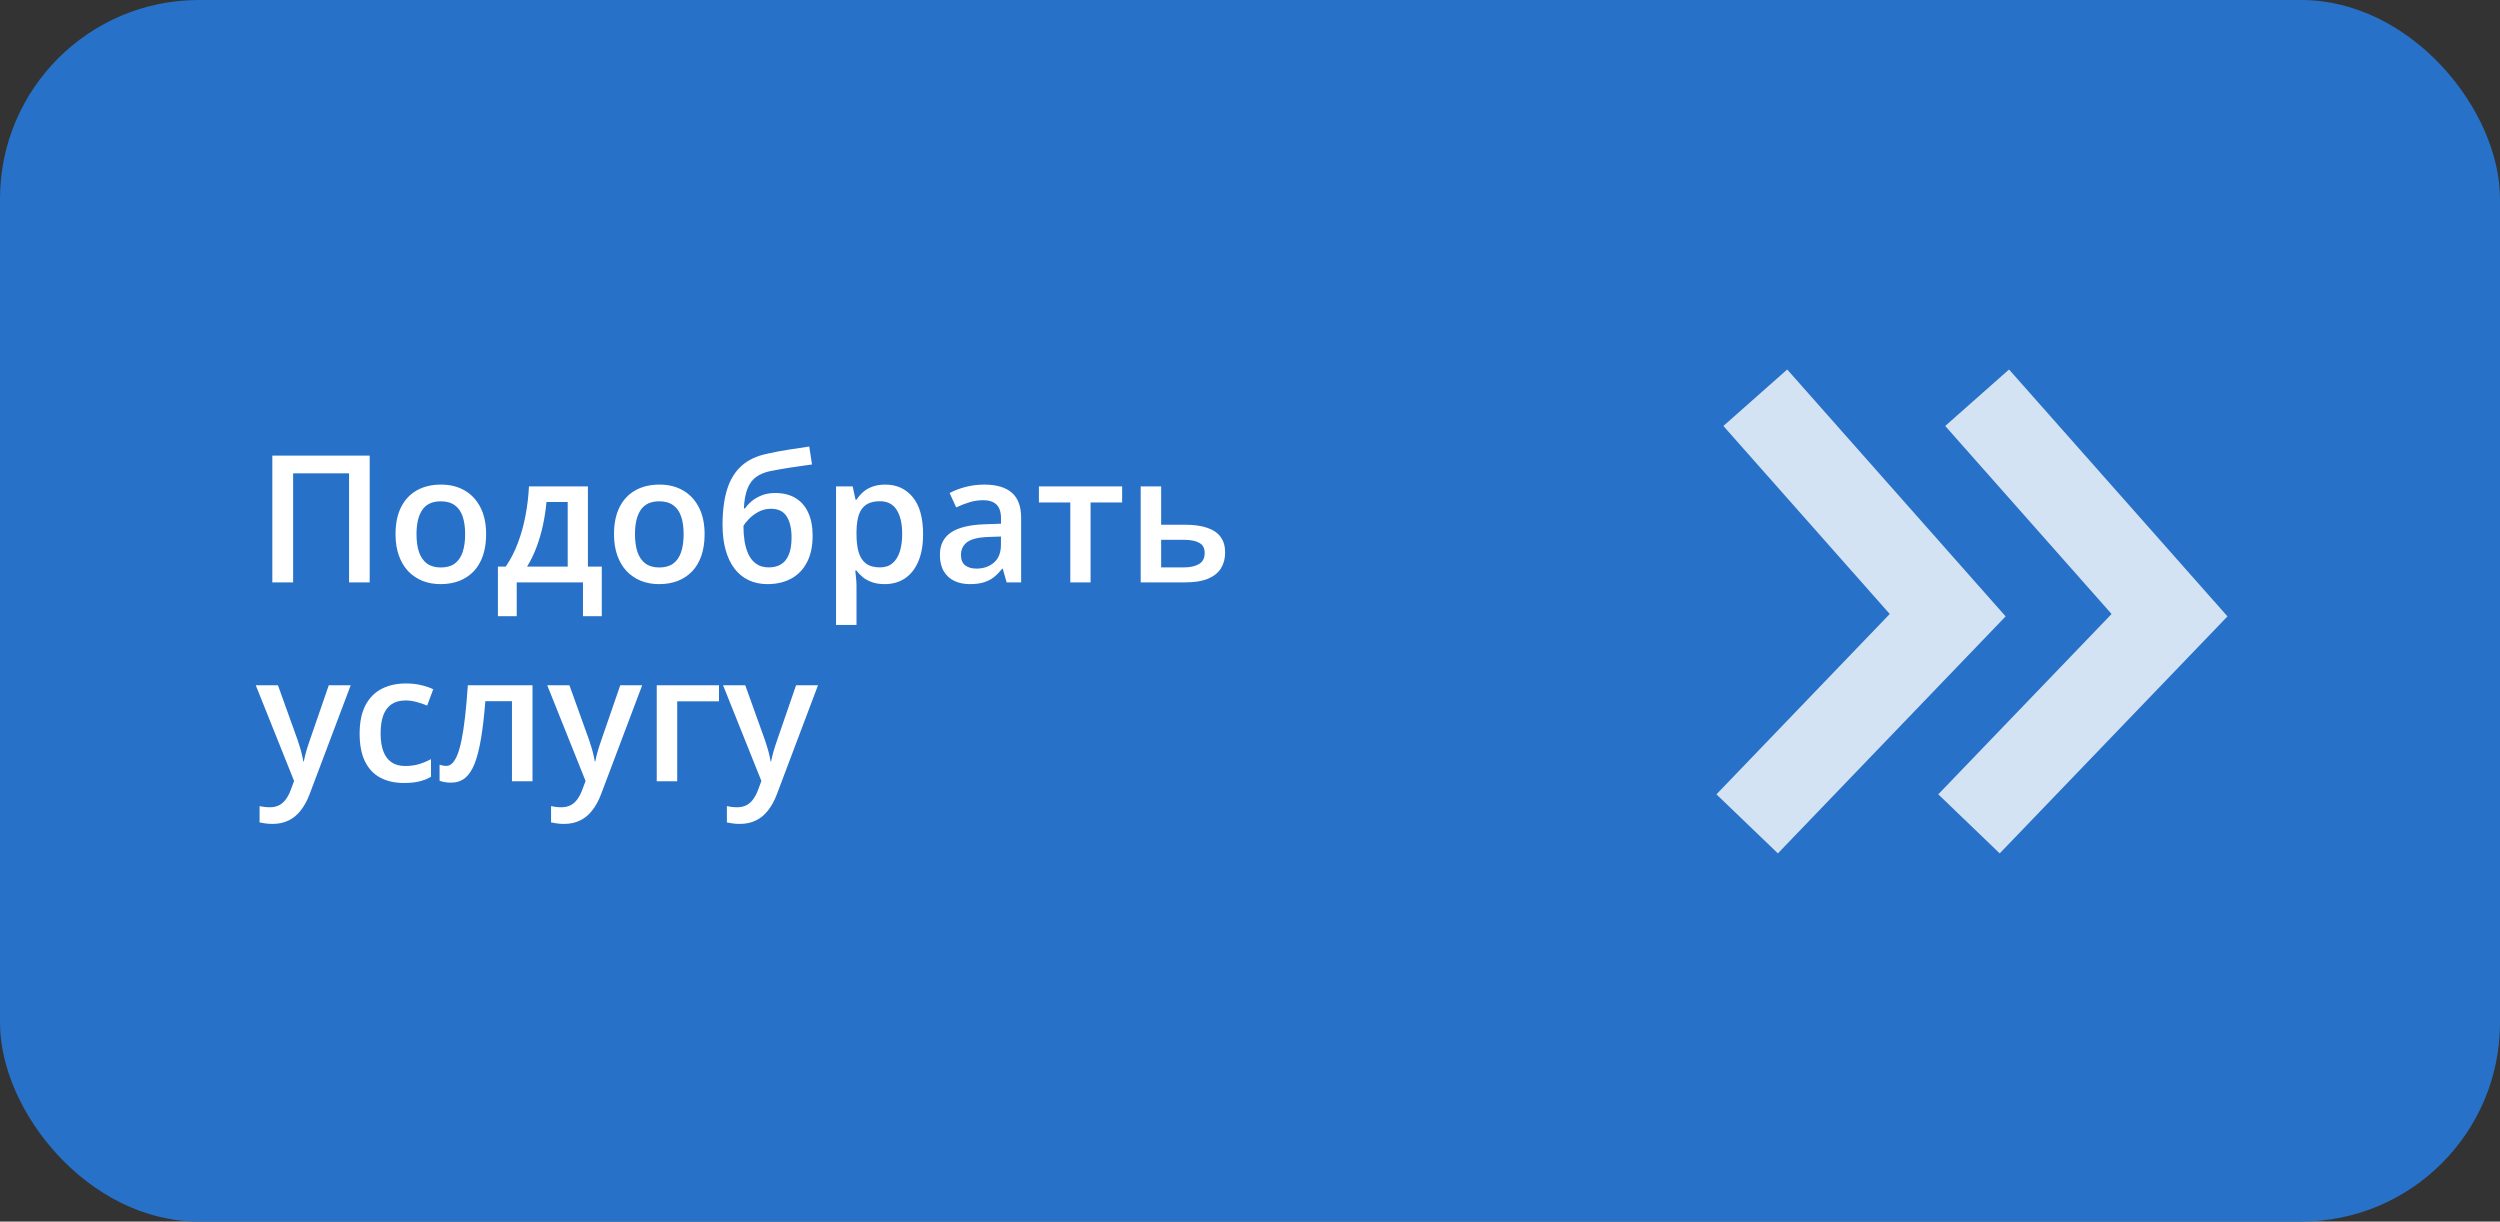<?xml version="1.0" encoding="UTF-8"?> <svg xmlns="http://www.w3.org/2000/svg" width="352" height="172" viewBox="0 0 352 172" fill="none"><rect x="0" y="0" width="352" height="172" fill="#333333" stroke="none"/><rect width="352" height="172" rx="28" fill="#2771C8"></rect><path d="M38.344 82V64.153H52.052V82H49.147V66.644H41.273V82H38.344ZM68.446 75.213C68.446 76.336 68.3 77.333 68.007 78.204C67.714 79.074 67.287 79.811 66.725 80.413C66.164 81.007 65.488 81.463 64.699 81.78C63.909 82.09 63.018 82.244 62.025 82.244C61.098 82.244 60.247 82.09 59.474 81.78C58.701 81.463 58.03 81.007 57.46 80.413C56.898 79.811 56.463 79.074 56.154 78.204C55.845 77.333 55.69 76.336 55.69 75.213C55.69 73.724 55.946 72.462 56.459 71.429C56.98 70.387 57.72 69.594 58.681 69.048C59.641 68.503 60.784 68.231 62.111 68.231C63.356 68.231 64.455 68.503 65.407 69.048C66.359 69.594 67.103 70.387 67.641 71.429C68.178 72.47 68.446 73.732 68.446 75.213ZM58.644 75.213C58.644 76.198 58.762 77.04 58.998 77.74C59.242 78.44 59.617 78.977 60.121 79.351C60.626 79.717 61.277 79.9 62.074 79.9C62.872 79.9 63.523 79.717 64.027 79.351C64.532 78.977 64.902 78.44 65.138 77.74C65.374 77.04 65.492 76.198 65.492 75.213C65.492 74.228 65.374 73.394 65.138 72.71C64.902 72.019 64.532 71.494 64.027 71.136C63.523 70.769 62.868 70.586 62.062 70.586C60.874 70.586 60.007 70.985 59.462 71.783C58.917 72.58 58.644 73.724 58.644 75.213ZM82.777 68.487V79.778H84.731V86.761H82.082V82H72.755V86.761H70.106V79.778H71.205C71.889 78.785 72.458 77.679 72.914 76.458C73.378 75.237 73.736 73.951 73.988 72.601C74.249 71.242 74.412 69.87 74.477 68.487H82.777ZM79.933 70.684H76.942C76.845 71.783 76.678 72.877 76.442 73.968C76.206 75.05 75.901 76.088 75.526 77.081C75.16 78.065 74.721 78.965 74.208 79.778H79.933V70.684ZM99.208 75.213C99.208 76.336 99.061 77.333 98.769 78.204C98.476 79.074 98.048 79.811 97.487 80.413C96.925 81.007 96.25 81.463 95.46 81.78C94.671 82.09 93.78 82.244 92.787 82.244C91.859 82.244 91.009 82.09 90.236 81.78C89.463 81.463 88.791 81.007 88.222 80.413C87.66 79.811 87.225 79.074 86.915 78.204C86.606 77.333 86.452 76.336 86.452 75.213C86.452 73.724 86.708 72.462 87.221 71.429C87.742 70.387 88.482 69.594 89.442 69.048C90.403 68.503 91.546 68.231 92.873 68.231C94.118 68.231 95.216 68.503 96.168 69.048C97.121 69.594 97.865 70.387 98.402 71.429C98.939 72.47 99.208 73.732 99.208 75.213ZM89.406 75.213C89.406 76.198 89.524 77.04 89.76 77.74C90.004 78.44 90.378 78.977 90.883 79.351C91.387 79.717 92.038 79.9 92.836 79.9C93.633 79.9 94.284 79.717 94.789 79.351C95.294 78.977 95.664 78.44 95.9 77.74C96.136 77.04 96.254 76.198 96.254 75.213C96.254 74.228 96.136 73.394 95.9 72.71C95.664 72.019 95.294 71.494 94.789 71.136C94.284 70.769 93.629 70.586 92.824 70.586C91.636 70.586 90.769 70.985 90.224 71.783C89.678 72.58 89.406 73.724 89.406 75.213ZM101.735 73.894C101.735 71.933 101.951 70.265 102.382 68.89C102.813 67.514 103.493 66.412 104.42 65.582C105.348 64.751 106.553 64.186 108.034 63.885C108.994 63.665 109.971 63.478 110.963 63.323C111.956 63.169 112.949 63.018 113.942 62.872L114.333 65.398C113.869 65.455 113.372 65.525 112.843 65.606C112.314 65.679 111.781 65.757 111.244 65.838C110.715 65.919 110.207 66.005 109.718 66.094C109.238 66.176 108.807 66.257 108.424 66.338C107.659 66.501 107.012 66.77 106.483 67.144C105.963 67.51 105.556 68.047 105.263 68.755C104.97 69.463 104.795 70.407 104.738 71.587H104.896C105.116 71.254 105.421 70.92 105.812 70.586C106.203 70.253 106.675 69.976 107.228 69.756C107.79 69.528 108.428 69.415 109.145 69.415C110.268 69.415 111.22 69.651 112.001 70.123C112.79 70.595 113.389 71.278 113.795 72.173C114.21 73.069 114.418 74.147 114.418 75.408C114.418 76.914 114.149 78.175 113.612 79.192C113.083 80.201 112.343 80.962 111.391 81.475C110.438 81.988 109.328 82.244 108.058 82.244C107.082 82.244 106.203 82.061 105.421 81.695C104.648 81.329 103.985 80.791 103.432 80.084C102.886 79.367 102.467 78.493 102.174 77.459C101.881 76.417 101.735 75.229 101.735 73.894ZM108.253 79.888C108.904 79.888 109.466 79.75 109.938 79.473C110.418 79.197 110.788 78.749 111.049 78.13C111.317 77.512 111.452 76.694 111.452 75.677C111.452 74.424 111.224 73.439 110.768 72.723C110.32 71.998 109.58 71.636 108.546 71.636C107.912 71.636 107.33 71.779 106.801 72.064C106.272 72.348 105.824 72.682 105.458 73.064C105.092 73.439 104.831 73.768 104.677 74.053C104.677 74.794 104.73 75.51 104.835 76.202C104.949 76.893 105.137 77.52 105.397 78.082C105.666 78.635 106.032 79.074 106.496 79.4C106.959 79.725 107.545 79.888 108.253 79.888ZM124.647 68.231C126.251 68.231 127.536 68.816 128.505 69.988C129.481 71.16 129.97 72.902 129.97 75.213C129.97 76.743 129.742 78.033 129.286 79.082C128.839 80.124 128.208 80.914 127.394 81.451C126.588 81.98 125.648 82.244 124.574 82.244C123.891 82.244 123.297 82.155 122.792 81.976C122.287 81.796 121.856 81.565 121.498 81.28C121.14 80.987 120.839 80.669 120.595 80.328H120.424C120.465 80.653 120.501 81.015 120.534 81.414C120.574 81.805 120.595 82.163 120.595 82.488V87.994H117.714V68.487H120.058L120.46 70.355H120.595C120.847 69.972 121.152 69.618 121.51 69.293C121.876 68.967 122.316 68.711 122.829 68.523C123.349 68.328 123.956 68.231 124.647 68.231ZM123.878 70.574C123.089 70.574 122.454 70.733 121.974 71.05C121.502 71.359 121.156 71.828 120.937 72.454C120.725 73.081 120.611 73.866 120.595 74.81V75.213C120.595 76.214 120.696 77.064 120.9 77.764C121.111 78.456 121.457 78.985 121.938 79.351C122.426 79.709 123.085 79.888 123.915 79.888C124.615 79.888 125.193 79.697 125.648 79.314C126.112 78.932 126.458 78.387 126.686 77.679C126.914 76.971 127.028 76.137 127.028 75.176C127.028 73.72 126.767 72.588 126.247 71.783C125.734 70.977 124.944 70.574 123.878 70.574ZM138.588 68.231C140.297 68.231 141.587 68.609 142.458 69.366C143.336 70.123 143.776 71.303 143.776 72.906V82H141.737L141.188 80.084H141.09C140.708 80.572 140.313 80.975 139.906 81.292C139.499 81.609 139.027 81.845 138.49 82C137.961 82.163 137.314 82.244 136.549 82.244C135.744 82.244 135.023 82.098 134.389 81.805C133.754 81.504 133.253 81.048 132.887 80.438C132.521 79.827 132.338 79.054 132.338 78.118C132.338 76.727 132.855 75.681 133.888 74.981C134.93 74.281 136.5 73.894 138.6 73.821L140.944 73.736V73.028C140.944 72.092 140.724 71.425 140.285 71.026C139.853 70.627 139.243 70.428 138.454 70.428C137.778 70.428 137.123 70.525 136.488 70.721C135.854 70.916 135.235 71.156 134.633 71.441L133.705 69.415C134.364 69.065 135.113 68.78 135.951 68.56C136.798 68.34 137.676 68.231 138.588 68.231ZM140.932 75.543L139.186 75.603C137.754 75.652 136.749 75.897 136.171 76.336C135.593 76.775 135.304 77.378 135.304 78.143C135.304 78.81 135.504 79.298 135.902 79.607C136.301 79.909 136.826 80.059 137.477 80.059C138.47 80.059 139.292 79.778 139.943 79.217C140.602 78.647 140.932 77.813 140.932 76.714V75.543ZM157.997 70.745H153.554V82H150.697V70.745H146.278V68.487H157.997V70.745ZM163.49 73.882H166.847C168.117 73.882 169.167 74.029 169.997 74.322C170.835 74.607 171.461 75.038 171.876 75.616C172.292 76.194 172.499 76.918 172.499 77.789C172.499 78.643 172.304 79.388 171.913 80.022C171.522 80.649 170.912 81.137 170.082 81.487C169.26 81.829 168.186 82 166.859 82H160.609V68.487H163.49V73.882ZM169.618 77.862C169.618 77.186 169.366 76.71 168.861 76.434C168.357 76.149 167.637 76.006 166.701 76.006H163.49V79.888H166.725C167.58 79.888 168.275 79.734 168.812 79.424C169.35 79.107 169.618 78.586 169.618 77.862ZM36.012 96.487H39.137L41.908 104.202C42.03 104.552 42.14 104.897 42.238 105.239C42.344 105.573 42.433 105.903 42.506 106.228C42.588 106.554 42.653 106.879 42.702 107.205H42.775C42.856 106.781 42.97 106.309 43.117 105.789C43.271 105.26 43.442 104.731 43.629 104.202L46.291 96.487H49.379L43.581 111.855C43.247 112.734 42.836 113.483 42.348 114.102C41.867 114.728 41.298 115.2 40.639 115.518C39.98 115.843 39.227 116.006 38.38 116.006C37.974 116.006 37.62 115.981 37.318 115.933C37.017 115.892 36.761 115.847 36.549 115.798V113.503C36.72 113.544 36.936 113.581 37.196 113.613C37.457 113.646 37.725 113.662 38.002 113.662C38.515 113.662 38.958 113.56 39.333 113.357C39.707 113.153 40.024 112.865 40.285 112.49C40.545 112.124 40.761 111.705 40.932 111.233L41.408 109.963L36.012 96.487ZM56.874 110.244C55.596 110.244 54.49 109.996 53.554 109.5C52.618 109.003 51.898 108.242 51.393 107.217C50.889 106.191 50.636 104.889 50.636 103.311C50.636 101.667 50.913 100.324 51.466 99.282C52.02 98.241 52.785 97.472 53.761 96.975C54.746 96.479 55.873 96.231 57.143 96.231C57.948 96.231 58.677 96.312 59.328 96.475C59.987 96.629 60.544 96.82 61 97.048L60.145 99.343C59.649 99.14 59.141 98.969 58.62 98.831C58.099 98.692 57.598 98.623 57.118 98.623C56.329 98.623 55.67 98.798 55.141 99.148C54.62 99.498 54.229 100.019 53.969 100.71C53.717 101.402 53.59 102.261 53.59 103.286C53.59 104.279 53.721 105.117 53.981 105.801C54.241 106.476 54.628 106.989 55.141 107.339C55.653 107.681 56.284 107.852 57.033 107.852C57.773 107.852 58.437 107.762 59.023 107.583C59.608 107.404 60.162 107.172 60.683 106.887V109.377C60.17 109.67 59.621 109.886 59.035 110.024C58.449 110.171 57.728 110.244 56.874 110.244ZM74.977 110H72.084V98.733H68.336C68.174 100.784 67.97 102.537 67.726 103.994C67.482 105.451 67.177 106.639 66.811 107.559C66.444 108.47 65.993 109.137 65.456 109.561C64.918 109.984 64.272 110.195 63.515 110.195C63.181 110.195 62.88 110.171 62.611 110.122C62.343 110.081 62.103 110.016 61.891 109.927V107.668C62.029 107.717 62.18 107.758 62.343 107.791C62.505 107.823 62.672 107.839 62.843 107.839C63.144 107.839 63.421 107.717 63.673 107.473C63.934 107.221 64.174 106.826 64.394 106.289C64.613 105.752 64.813 105.044 64.992 104.165C65.171 103.278 65.334 102.204 65.48 100.942C65.626 99.673 65.757 98.188 65.871 96.487H74.977V110ZM77.052 96.487H80.177L82.948 104.202C83.07 104.552 83.18 104.897 83.278 105.239C83.384 105.573 83.473 105.903 83.546 106.228C83.628 106.554 83.693 106.879 83.742 107.205H83.815C83.896 106.781 84.01 106.309 84.157 105.789C84.311 105.26 84.482 104.731 84.669 104.202L87.331 96.487H90.419L84.621 111.855C84.287 112.734 83.876 113.483 83.388 114.102C82.908 114.728 82.338 115.2 81.679 115.518C81.019 115.843 80.267 116.006 79.42 116.006C79.013 116.006 78.659 115.981 78.358 115.933C78.057 115.892 77.801 115.847 77.589 115.798V113.503C77.76 113.544 77.976 113.581 78.236 113.613C78.497 113.646 78.765 113.662 79.042 113.662C79.555 113.662 79.998 113.56 80.373 113.357C80.747 113.153 81.064 112.865 81.325 112.49C81.585 112.124 81.801 111.705 81.972 111.233L82.448 109.963L77.052 96.487ZM101.234 96.487V98.745H95.351V110H92.47V96.487H101.234ZM101.808 96.487H104.933L107.704 104.202C107.826 104.552 107.936 104.897 108.034 105.239C108.139 105.573 108.229 105.903 108.302 106.228C108.384 106.554 108.449 106.879 108.498 107.205H108.571C108.652 106.781 108.766 106.309 108.913 105.789C109.067 105.26 109.238 104.731 109.425 104.202L112.086 96.487H115.175L109.376 111.855C109.043 112.734 108.632 113.483 108.144 114.102C107.663 114.728 107.094 115.2 106.435 115.518C105.775 115.843 105.023 116.006 104.176 116.006C103.769 116.006 103.415 115.981 103.114 115.933C102.813 115.892 102.557 115.847 102.345 115.798V113.503C102.516 113.544 102.732 113.581 102.992 113.613C103.253 113.646 103.521 113.662 103.798 113.662C104.311 113.662 104.754 113.56 105.128 113.357C105.503 113.153 105.82 112.865 106.081 112.49C106.341 112.124 106.557 111.705 106.728 111.233L107.204 109.963L101.808 96.487Z" fill="white"></path><path d="M247.145 56L274.235 86.618L246 116" stroke="white" stroke-opacity="0.8" stroke-width="12"></path><path d="M278.379 56L305.47 86.618L277.234 116" stroke="white" stroke-opacity="0.8" stroke-width="12"></path></svg> 